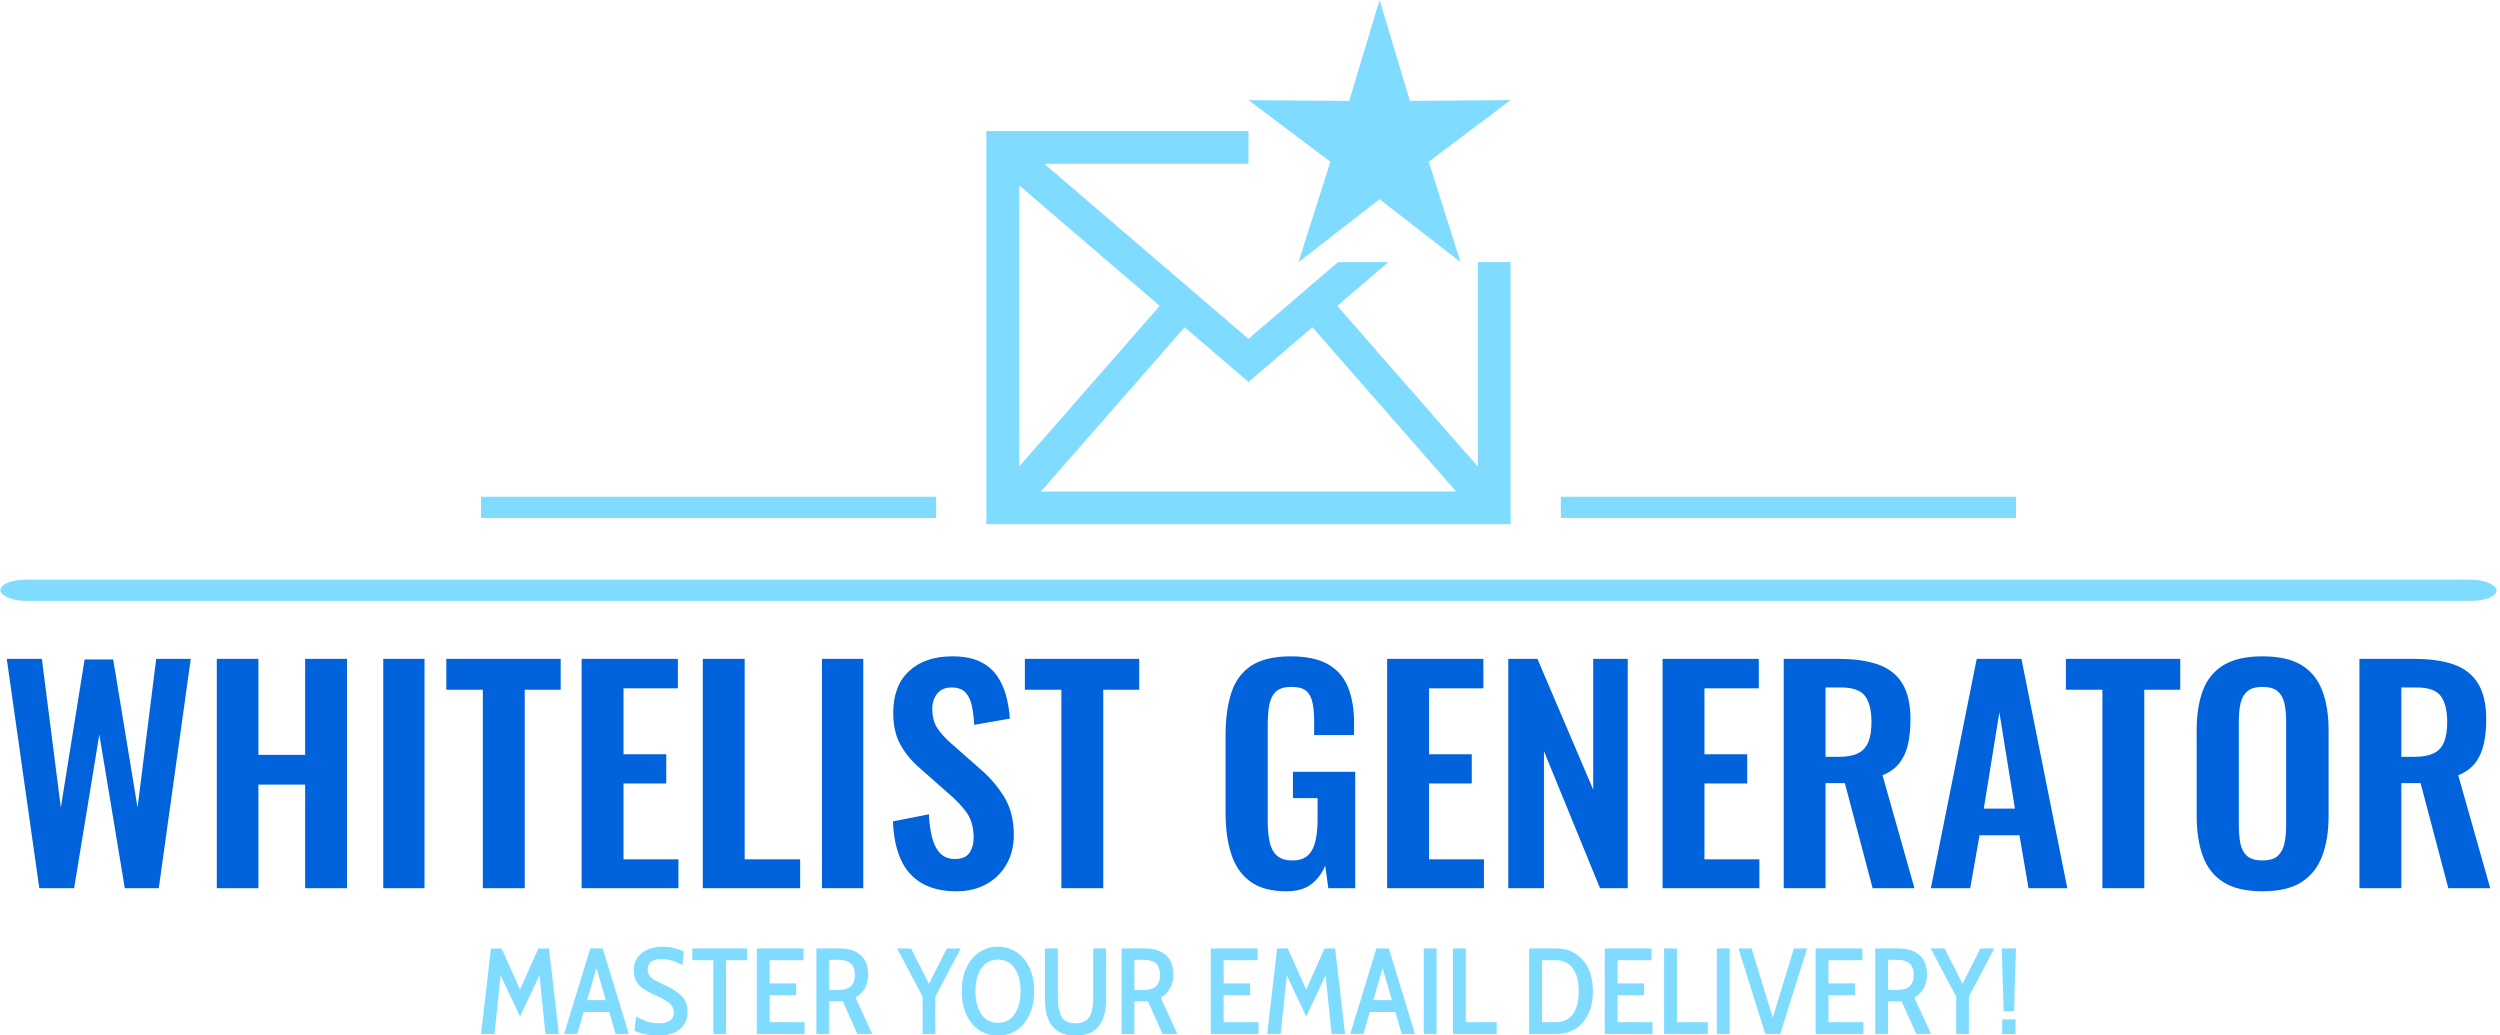 <?xml version="1.0" encoding="utf-8"?>
<svg xmlns="http://www.w3.org/2000/svg" xmlns:svgjs="http://svgjs.dev/svgjs" xmlns:xlink="http://www.w3.org/1999/xlink" version="1.1" width="1000" height="414" viewBox="0 0 1000 414">
  <g transform="matrix(1,0,0,1,-0.606,0.133)">
    <svg viewBox="0 0 396 164" data-background-color="#ffffff" preserveAspectRatio="xMidYMid meet" height="414" width="1000">
      <g id="tight-bounds" transform="matrix(1,0,0,1,0.24,-0.053)">
        <svg viewBox="0 0 395.52 164.106" height="164.106" width="395.52">
          <g>
            <svg viewBox="0 0 397.498 164.926" height="164.106" width="395.52">
              <g>
                <rect width="397.498" height="3.374" x="0" y="92.313" fill="#7fdbff" opacity="1" stroke-width="0" stroke="transparent" fill-opacity="1" class="rect-r$-0" data-fill-palette-color="secondary" rx="1%" id="r$-0" data-palette-color="#7fdbff"/>
              </g>
              <g transform="matrix(1,0,0,1,0.989,104.52)">
                <svg viewBox="0 0 395.52 60.406" height="60.406" width="395.52">
                  <g id="textblocktransform">
                    <svg viewBox="0 0 395.52 60.406" height="60.406" width="395.52" id="textblock">
                      <g>
                        <svg viewBox="0 0 395.52 37.415" height="37.415" width="395.52">
                          <g transform="matrix(1,0,0,1,0,0)">
                            <svg width="395.52" viewBox="1.55 -40.95 438.66 41.5" height="37.415" data-palette-color="#0063db">
                              <path d="M13.45 0L7.3 0 1.55-40.5 7.75-40.5 11.1-14.25 15.3-40.4 20.35-40.4 24.65-14.25 27.95-40.5 34.05-40.5 28.4 0 22.4 0 17.9-27.15 13.45 0ZM46 0L38.65 0 38.65-40.5 46-40.5 46-23.55 54.25-23.55 54.25-40.5 61.65-40.5 61.65 0 54.25 0 54.25-18.3 46-18.3 46 0ZM75.34 0L68.05 0 68.05-40.5 75.34-40.5 75.34 0ZM93.04 0L85.64 0 85.64-35.05 79.19-35.05 79.19-40.5 99.39-40.5 99.39-35.05 93.04-35.05 93.04 0ZM120.19 0L103.09 0 103.09-40.5 120.09-40.5 120.09-35.3 110.49-35.3 110.49-23.65 118.04-23.65 118.04-18.5 110.49-18.5 110.49-5.1 120.19-5.1 120.19 0ZM141.69 0L124.49 0 124.49-40.5 131.89-40.5 131.89-5.1 141.69-5.1 141.69 0ZM152.84 0L145.54 0 145.54-40.5 152.84-40.5 152.84 0ZM169.28 0.55L169.28 0.55Q165.63 0.55 163.18-0.88 160.73-2.3 159.48-5.05 158.23-7.8 158.08-11.8L158.08-11.8 164.43-13.05Q164.53-10.7 165.01-8.9 165.48-7.1 166.46-6.13 167.43-5.15 169.03-5.15L169.03-5.15Q170.83-5.15 171.58-6.23 172.33-7.3 172.33-8.95L172.33-8.95Q172.33-11.6 171.13-13.3 169.93-15 167.93-16.7L167.93-16.7 162.83-21.2Q160.68-23.05 159.41-25.33 158.13-27.6 158.13-30.95L158.13-30.95Q158.13-35.75 160.93-38.35 163.73-40.95 168.58-40.95L168.58-40.95Q171.43-40.95 173.33-40.08 175.23-39.2 176.36-37.65 177.48-36.1 178.03-34.13 178.58-32.15 178.73-29.95L178.73-29.95 172.43-28.85Q172.33-30.75 172.01-32.25 171.68-33.75 170.86-34.6 170.03-35.45 168.43-35.45L168.43-35.45Q166.78-35.45 165.91-34.38 165.03-33.3 165.03-31.7L165.03-31.7Q165.03-29.65 165.88-28.33 166.73-27 168.33-25.6L168.33-25.6 173.38-21.15Q175.88-19.05 177.66-16.23 179.43-13.4 179.43-9.4L179.43-9.4Q179.43-6.5 178.16-4.25 176.88-2 174.61-0.73 172.33 0.55 169.28 0.55ZM195.23 0L187.83 0 187.83-35.05 181.38-35.05 181.38-40.5 201.58-40.5 201.58-35.05 195.23-35.05 195.23 0ZM227.58 0.55L227.58 0.55Q223.58 0.55 221.23-1.15 218.88-2.85 217.85-5.98 216.83-9.1 216.83-13.35L216.83-13.35 216.83-26.95Q216.83-31.3 217.83-34.45 218.83-37.6 221.35-39.28 223.88-40.95 228.33-40.95L228.33-40.95Q232.48-40.95 234.93-39.55 237.38-38.15 238.45-35.52 239.53-32.9 239.53-29.15L239.53-29.15 239.53-27.05 232.48-27.05 232.48-29.35Q232.48-31.3 232.2-32.7 231.93-34.1 231.1-34.83 230.28-35.55 228.43-35.55L228.43-35.55Q226.48-35.55 225.6-34.6 224.73-33.65 224.5-32.1 224.28-30.55 224.28-28.7L224.28-28.7 224.28-11.75Q224.28-9.65 224.63-8.1 224.98-6.55 225.93-5.73 226.88-4.9 228.63-4.9L228.63-4.9Q230.43-4.9 231.38-5.8 232.33-6.7 232.7-8.3 233.08-9.9 233.08-12.1L233.08-12.1 233.08-15.9 228.73-15.9 228.73-20.55 239.73-20.55 239.73 0 234.98 0 234.43-4Q233.63-2 232-0.73 230.38 0.55 227.58 0.55ZM262.47 0L245.37 0 245.37-40.5 262.37-40.5 262.37-35.3 252.77-35.3 252.77-23.65 260.32-23.65 260.32-18.5 252.77-18.5 252.77-5.1 262.47-5.1 262.47 0ZM273.07 0L266.77 0 266.77-40.5 271.92-40.5 281.77-17.4 281.77-40.5 287.87-40.5 287.87 0 282.97 0 273.07-24.2 273.07 0ZM311.12 0L294.02 0 294.02-40.5 311.02-40.5 311.02-35.3 301.42-35.3 301.42-23.65 308.97-23.65 308.97-18.5 301.42-18.5 301.42-5.1 311.12-5.1 311.12 0ZM322.81 0L315.42 0 315.42-40.5 325.12-40.5Q329.22-40.5 332.04-39.53 334.87-38.55 336.34-36.2 337.81-33.85 337.81-29.8L337.81-29.8Q337.81-27.35 337.37-25.4 336.92-23.45 335.84-22.08 334.76-20.7 332.87-19.95L332.87-19.95 338.51 0 331.12 0 326.22-18.55 322.81-18.55 322.81 0ZM322.81-35.45L322.81-23.2 325.12-23.2Q327.26-23.2 328.54-23.83 329.81-24.45 330.37-25.83 330.92-27.2 330.92-29.35L330.92-29.35Q330.92-32.4 329.79-33.93 328.67-35.45 325.51-35.45L325.51-35.45 322.81-35.45ZM348.36 0L341.41 0 349.51-40.5 357.41-40.5 365.51 0 358.66 0 357.06-9.35 350.01-9.35 348.36 0ZM353.51-31.05L350.76-14.05 356.26-14.05 353.51-31.05ZM379.11 0L371.71 0 371.71-35.05 365.26-35.05 365.26-40.5 385.46-40.5 385.46-35.05 379.11-35.05 379.11 0ZM399.96 0.55L399.96 0.55Q395.66 0.55 393.11-1.05 390.56-2.65 389.46-5.65 388.36-8.65 388.36-12.75L388.36-12.75 388.36-27.9Q388.36-32 389.46-34.93 390.56-37.85 393.11-39.4 395.66-40.95 399.96-40.95L399.96-40.95Q404.36-40.95 406.88-39.4 409.41-37.85 410.53-34.93 411.66-32 411.66-27.9L411.66-27.9 411.66-12.7Q411.66-8.65 410.53-5.68 409.41-2.7 406.88-1.07 404.36 0.55 399.96 0.55ZM399.96-4.9L399.96-4.9Q401.81-4.9 402.68-5.7 403.56-6.5 403.86-7.9 404.16-9.3 404.16-10.95L404.16-10.95 404.16-29.6Q404.16-31.3 403.86-32.65 403.56-34 402.68-34.77 401.81-35.55 399.96-35.55L399.96-35.55Q398.21-35.55 397.31-34.77 396.41-34 396.11-32.65 395.81-31.3 395.81-29.6L395.81-29.6 395.81-10.95Q395.81-9.3 396.08-7.9 396.36-6.5 397.26-5.7 398.16-4.9 399.96-4.9ZM424.51 0L417.11 0 417.11-40.5 426.81-40.5Q430.91-40.5 433.73-39.53 436.56-38.55 438.03-36.2 439.51-33.85 439.51-29.8L439.51-29.8Q439.51-27.35 439.06-25.4 438.61-23.45 437.53-22.08 436.46-20.7 434.56-19.95L434.56-19.95 440.21 0 432.81 0 427.91-18.55 424.51-18.55 424.51 0ZM424.51-35.45L424.51-23.2 426.81-23.2Q428.96-23.2 430.23-23.83 431.51-24.45 432.06-25.83 432.61-27.2 432.61-29.35L432.61-29.35Q432.61-32.4 431.48-33.93 430.36-35.45 427.21-35.45L427.21-35.45 424.51-35.45Z" opacity="1" transform="matrix(1,0,0,1,0,0)" fill="#0063db" class="wordmark-text-0" data-fill-palette-color="primary" id="text-0"/>
                            </svg>
                          </g>
                        </svg>
                      </g>
                      <g transform="matrix(1,0,0,1,75.544,46.248)">
                        <svg viewBox="0 0 244.431 14.158" height="14.158" width="244.431">
                          <g transform="matrix(1,0,0,1,0,0)">
                            <svg width="244.431" viewBox="2.1 -35.7 628.38 36.4" height="14.158" data-palette-color="#7fdbff">
                              <path d="M33.95 0L28.45 0 26-24 18.05-7.15 10.1-24 7.6 0 2.1 0 6.15-35 10.5-35 18.05-18.15 25.55-35 29.9-35 33.95 0ZM57.2 0L54.55-9 44.1-9 41.5 0 36.1 0 46.8-35 51.9-35 62.6 0 57.2 0ZM45.5-13.85L53.15-13.85 49.35-26.95 45.5-13.85ZM74.59 0.7Q72.05 0.7 69.37 0.13 66.7-0.45 64.89-1.35L64.89-1.35 65.55-7.15Q70.3-4.35 75.05-4.35L75.05-4.35Q77.84-4.35 79.42-5.48 81-6.6 81-8.75L81-8.75Q81-11.05 79.37-12.5 77.75-13.95 73.65-15.75L73.65-15.75Q70.5-17.15 68.59-18.45 66.7-19.75 65.64-21.6 64.59-23.45 64.59-26.1L64.59-26.1Q64.59-28.95 66.05-31.13 67.5-33.3 70.12-34.5 72.75-35.7 76.25-35.7L76.25-35.7Q81-35.7 85.09-33.75L85.09-33.75 84.55-28.2Q80.09-30.65 75.84-30.65L75.84-30.65Q73.2-30.65 71.75-29.6 70.3-28.55 70.3-26.35L70.3-26.35Q70.3-24.8 71.14-23.75 72-22.7 73.4-21.93 74.8-21.15 77.9-19.7L77.9-19.7Q82.45-17.55 84.55-15.18 86.65-12.8 86.65-9.15L86.65-9.15Q86.65-4.6 83.45-1.95 80.25 0.7 74.59 0.7L74.59 0.7ZM97.19 0L97.19-30.2 88.59-30.2 88.59-35 110.99-35 110.99-30.2 102.39-30.2 102.39 0 97.19 0ZM114.99 0L114.99-35 134.14-35 134.14-30.2 120.24-30.2 120.24-20.7 131.09-20.7 131.09-15.9 120.24-15.9 120.24-4.8 134.54-4.8 134.54 0 114.99 0ZM139.39 0L139.39-35 148.89-35Q154.39-35 157.49-32.3 160.59-29.6 160.59-24.25L160.59-24.25Q160.59-21.15 159.21-18.7 157.84-16.25 155.39-14.9L155.39-14.9 162.24 0 156.19 0 150.19-13.4Q149.89-13.35 149.04-13.35L149.04-13.35 144.64-13.35 144.64 0 139.39 0ZM144.64-18L148.44-18Q151.84-18 153.49-19.53 155.14-21.05 155.14-24.15L155.14-24.15Q155.14-27.3 153.49-28.83 151.84-30.35 148.44-30.35L148.44-30.35 144.64-30.35 144.64-18ZM192.78-35L198.48-35 188.08-15.3 188.08 0 182.88 0 182.88-15.3 172.43-35 178.13-35 185.48-20.5 192.78-35ZM213.73 0.7Q209.43 0.7 206.06-1.55 202.68-3.8 200.78-7.93 198.88-12.05 198.88-17.5L198.88-17.5Q198.88-22.95 200.78-27.08 202.68-31.2 206.06-33.45 209.43-35.7 213.73-35.7L213.73-35.7Q218.03-35.7 221.38-33.45 224.73-31.2 226.63-27.08 228.53-22.95 228.53-17.5L228.53-17.5Q228.53-12.05 226.63-7.93 224.73-3.8 221.38-1.55 218.03 0.7 213.73 0.7L213.73 0.7ZM213.73-4.55Q218.18-4.55 220.58-8.15 222.98-11.75 222.98-17.5L222.98-17.5Q222.98-23.25 220.58-26.85 218.18-30.45 213.73-30.45L213.73-30.45Q209.28-30.45 206.88-26.85 204.48-23.25 204.48-17.5L204.48-17.5Q204.48-11.75 206.88-8.15 209.28-4.55 213.73-4.55L213.73-4.55ZM245.48 0.7Q239.18 0.7 236.08-3.08 232.98-6.85 232.98-13.7L232.98-13.7 232.98-35 238.23-35 238.23-15.15Q238.23-9.9 239.7-7.13 241.18-4.35 245.48-4.35L245.48-4.35Q248.43-4.35 250.03-5.73 251.63-7.1 252.18-9.43 252.73-11.75 252.73-15.15L252.73-15.15 252.73-35 257.98-35 257.98-13.7Q257.98-6.85 254.88-3.08 251.78 0.7 245.48 0.7L245.48 0.7ZM264.32 0L264.32-35 273.82-35Q279.32-35 282.43-32.3 285.53-29.6 285.53-24.25L285.53-24.25Q285.53-21.15 284.15-18.7 282.78-16.25 280.32-14.9L280.32-14.9 287.18 0 281.13 0 275.13-13.4Q274.82-13.35 273.98-13.35L273.98-13.35 269.57-13.35 269.57 0 264.32 0ZM269.57-18L273.38-18Q276.78-18 278.43-19.53 280.07-21.05 280.07-24.15L280.07-24.15Q280.07-27.3 278.43-28.83 276.78-30.35 273.38-30.35L273.38-30.35 269.57-30.35 269.57-18ZM300.87 0L300.87-35 320.02-35 320.02-30.2 306.12-30.2 306.12-20.7 316.97-20.7 316.97-15.9 306.12-15.9 306.12-4.8 320.42-4.8 320.42 0 300.87 0ZM355.82 0L350.32 0 347.87-24 339.92-7.15 331.97-24 329.47 0 323.97 0 328.02-35 332.37-35 339.92-18.15 347.42-35 351.77-35 355.82 0ZM379.06 0L376.41-9 365.96-9 363.37 0 357.96 0 368.66-35 373.76-35 384.46 0 379.06 0ZM367.37-13.85L375.01-13.85 371.21-26.95 367.37-13.85ZM388.06 0L388.06-35 393.31-35 393.31 0 388.06 0ZM400.01 0L400.01-35 405.26-35 405.26-4.8 417.91-4.8 417.91 0 400.01 0ZM431.2 0L431.2-35 442.45-35Q446.75-35 450.13-32.9 453.5-30.8 455.4-26.85 457.3-22.9 457.3-17.5L457.3-17.5Q457.3-12.1 455.4-8.15 453.5-4.2 450.13-2.1 446.75 0 442.45 0L442.45 0 431.2 0ZM436.45-4.8L442-4.8Q446.65-4.8 449.08-8.13 451.5-11.45 451.5-17.5L451.5-17.5Q451.5-23.55 449.08-26.88 446.65-30.2 442-30.2L442-30.2 436.45-30.2 436.45-4.8ZM462.15 0L462.15-35 481.3-35 481.3-30.2 467.4-30.2 467.4-20.7 478.25-20.7 478.25-15.9 467.4-15.9 467.4-4.8 481.7-4.8 481.7 0 462.15 0ZM486.45 0L486.45-35 491.7-35 491.7-4.8 504.35-4.8 504.35 0 486.45 0ZM508.05 0L508.05-35 513.3-35 513.3 0 508.05 0ZM539.59-35L544.99-35 533.99 0 527.89 0 516.89-35 522.29-35 530.94-6.65 539.59-35ZM548.49 0L548.49-35 567.64-35 567.64-30.2 553.74-30.2 553.74-20.7 564.59-20.7 564.59-15.9 553.74-15.9 553.74-4.8 568.04-4.8 568.04 0 548.49 0ZM572.89 0L572.89-35 582.39-35Q587.89-35 590.99-32.3 594.09-29.6 594.09-24.25L594.09-24.25Q594.09-21.15 592.71-18.7 591.34-16.25 588.89-14.9L588.89-14.9 595.74 0 589.69 0 583.69-13.4Q583.39-13.35 582.54-13.35L582.54-13.35 578.14-13.35 578.14 0 572.89 0ZM578.14-18L581.94-18Q585.34-18 586.99-19.53 588.64-21.05 588.64-24.15L588.64-24.15Q588.64-27.3 586.99-28.83 585.34-30.35 581.94-30.35L581.94-30.35 578.14-30.35 578.14-18ZM615.94-35L621.64-35 611.24-15.3 611.24 0 606.04 0 606.04-15.3 595.59-35 601.29-35 608.64-20.5 615.94-35ZM625.43-9.3L625.43-10.65 624.68-35 630.48-35 629.78-10.65 629.78-9.3 625.43-9.3ZM624.88 0L624.88-5.95 630.33-5.95 630.33 0 624.88 0Z" opacity="1" transform="matrix(1,0,0,1,0,0)" fill="#7fdbff" class="slogan-text-1" data-fill-palette-color="secondary" id="text-1"/>
                            </svg>
                          </g>
                        </svg>
                      </g>
                    </svg>
                  </g>
                </svg>
              </g>
              <g transform="matrix(1,0,0,1,149.008,0)">
                <svg viewBox="0 0 99.481 83.481" height="83.481" width="99.481">
                  <g>
                    <svg version="1.1" x="8" y="0" viewBox="0.094 0 512 512" enable-background="new 0 0 512 512" width="83.481" height="83.481" class="icon-icon-0" data-fill-palette-color="accent" id="icon-0">
                      <path d="M336.094 157.938l-80-60.125 98.344 0.75L384.125 0l29.625 98.563 98.344-0.813-80 60.156L463.219 256l-79.125-61.438L304.969 256 336.094 157.938zM480.094 256h32v256h-512V128h256v32H56.656l199.438 170.938L343.531 256h49.156l-49.906 42.781 137.313 156.938V256zM32.094 455.688L169.406 298.75 32.094 181.063V455.688zM458.844 480L318.5 319.594l-62.406 53.469-62.375-53.469L53.344 480H458.844z" fill="#7fdbff" data-fill-palette-color="accent"/>
                    </svg>
                  </g>
                </svg>
              </g>
              <g>
                <rect width="72.475" height="3.374" y="79.106" x="248.489" fill="#7fdbff" data-fill-palette-color="secondary"/>
                <rect width="72.475" height="3.374" y="79.106" x="76.533" fill="#7fdbff" data-fill-palette-color="secondary"/>
              </g>
            </svg>
          </g>
          <defs/>
        </svg>
        <rect width="395.52" height="164.106" fill="none" stroke="none" visibility="hidden"/>
      </g>
    </svg>
  </g>
</svg>